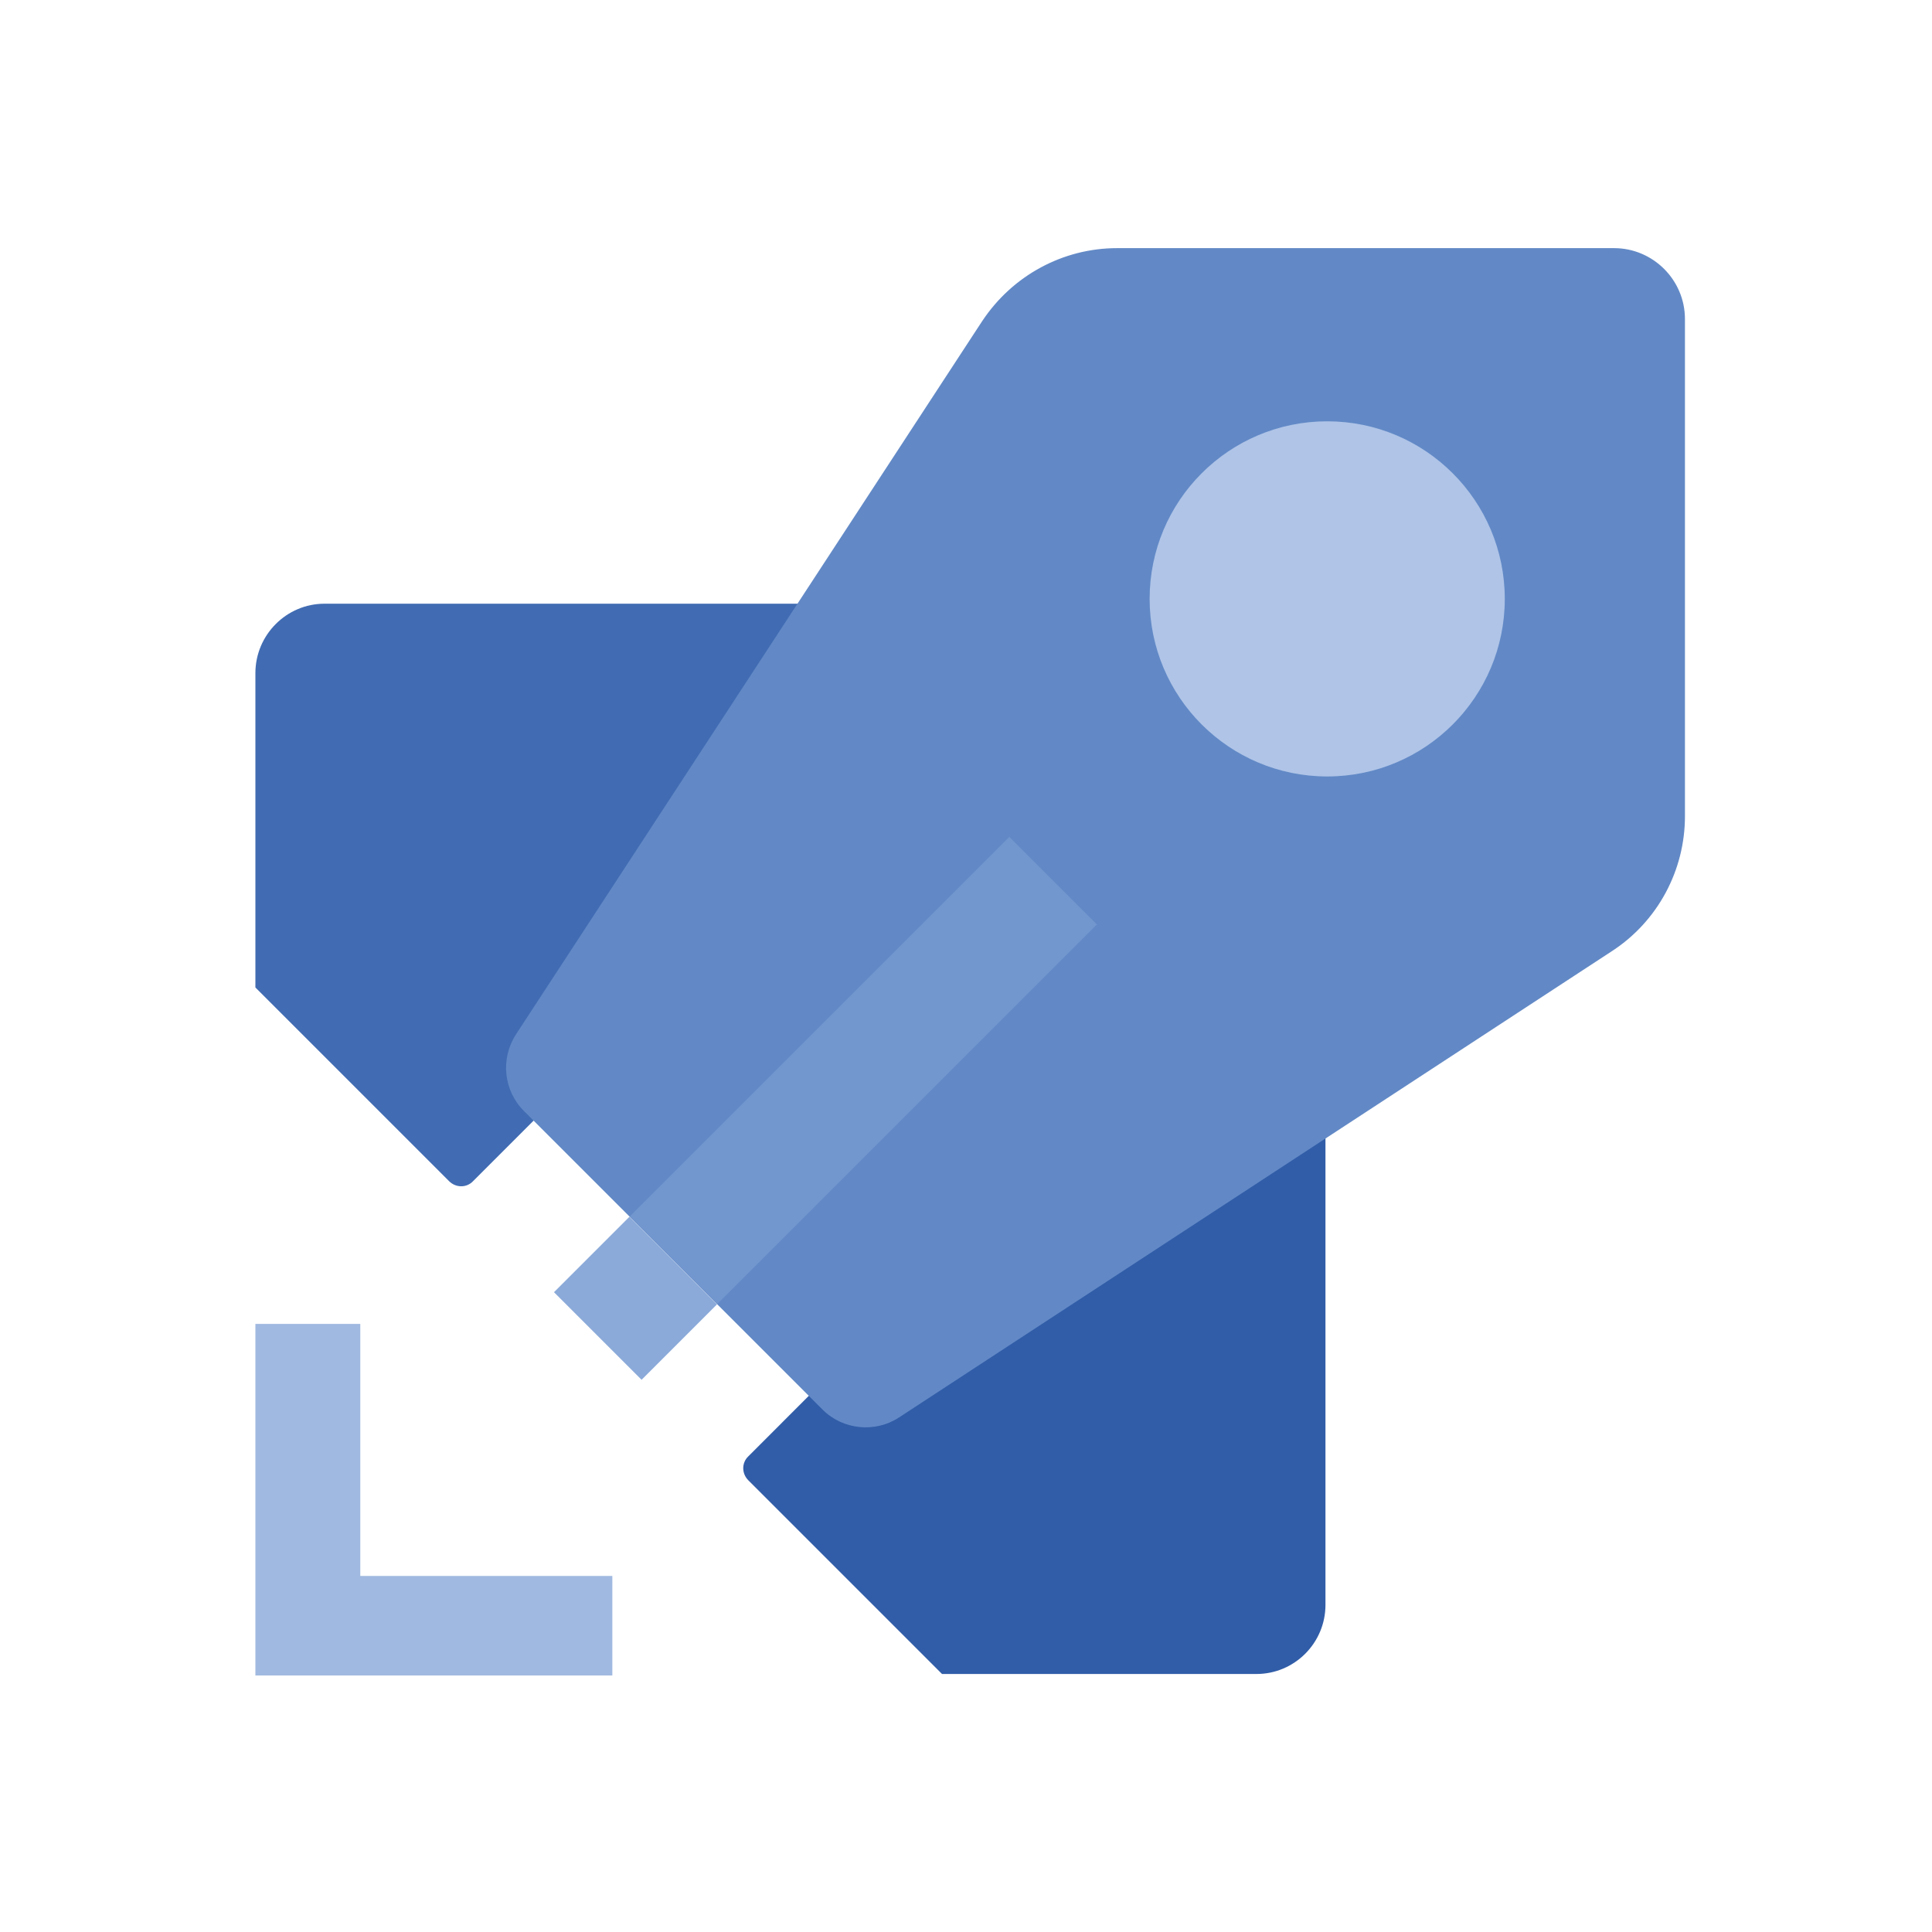 <svg xmlns="http://www.w3.org/2000/svg" width="800" height="800" fill-rule="evenodd" stroke-linejoin="round" stroke-miterlimit="2" viewBox="0 0 64 64" xmlns:v="https://vecta.io/nano"><defs><clipPath id="A"><path d="M0 750h750V0H0z"/></clipPath></defs><g transform="matrix(.065 0 0 -.065 7.763 56.236)" clip-path="url(#A)"><path d="m261.95 110.75 98.708-98.708h160.2c19.523 0 35.214 15.874 35.214 35.214v370.02l-294.12-294.3c-3.466-3.285-3.466-8.758 0-12.225" fill="#315da8"/><path d="M10.727 522.11v-160.2l98.71-98.71c3.466-3.467 8.94-3.467 12.225 0l294.3 294.3H45.942c-19.34 0-35.214-15.873-35.214-35.396" fill="#416cb3"/><path d="m381.11 701.5-237.56-363.46c-8.027-12.407-6.386-28.646 4.015-39.046l152.17-152.17c10.4-10.4 26.821-12.043 39.045-4.015l363.46 237.74c23.172 15.144 37.039 41.053 37.039 68.604v253.43c0 19.887-16.239 36.126-36.127 36.126h-253.25c-27.734 0-53.461-14.049-68.787-37.221" fill="#6289c6"/><path d="M64.187 62.004v128.45h-53.46V11.284h181.91v50.724z" fill="#a0b9e1"/><path d="m556.96 469.46c49.981 0 90.499 40.518 90.499 90.499s-40.518 90.499-90.499 90.499-90.498-40.518-90.498-90.499 40.517-90.499 90.498-90.499" fill="#afc4e7"/><path d="m394.96 438.68-193.52-193.52 44.638-44.64 193.52 193.52z" fill="#7296ce"/><path d="M207.54 161.98l38.447 38.446-44.64 44.641L162.9 206.62z" fill="#8baad9"/></g></svg>